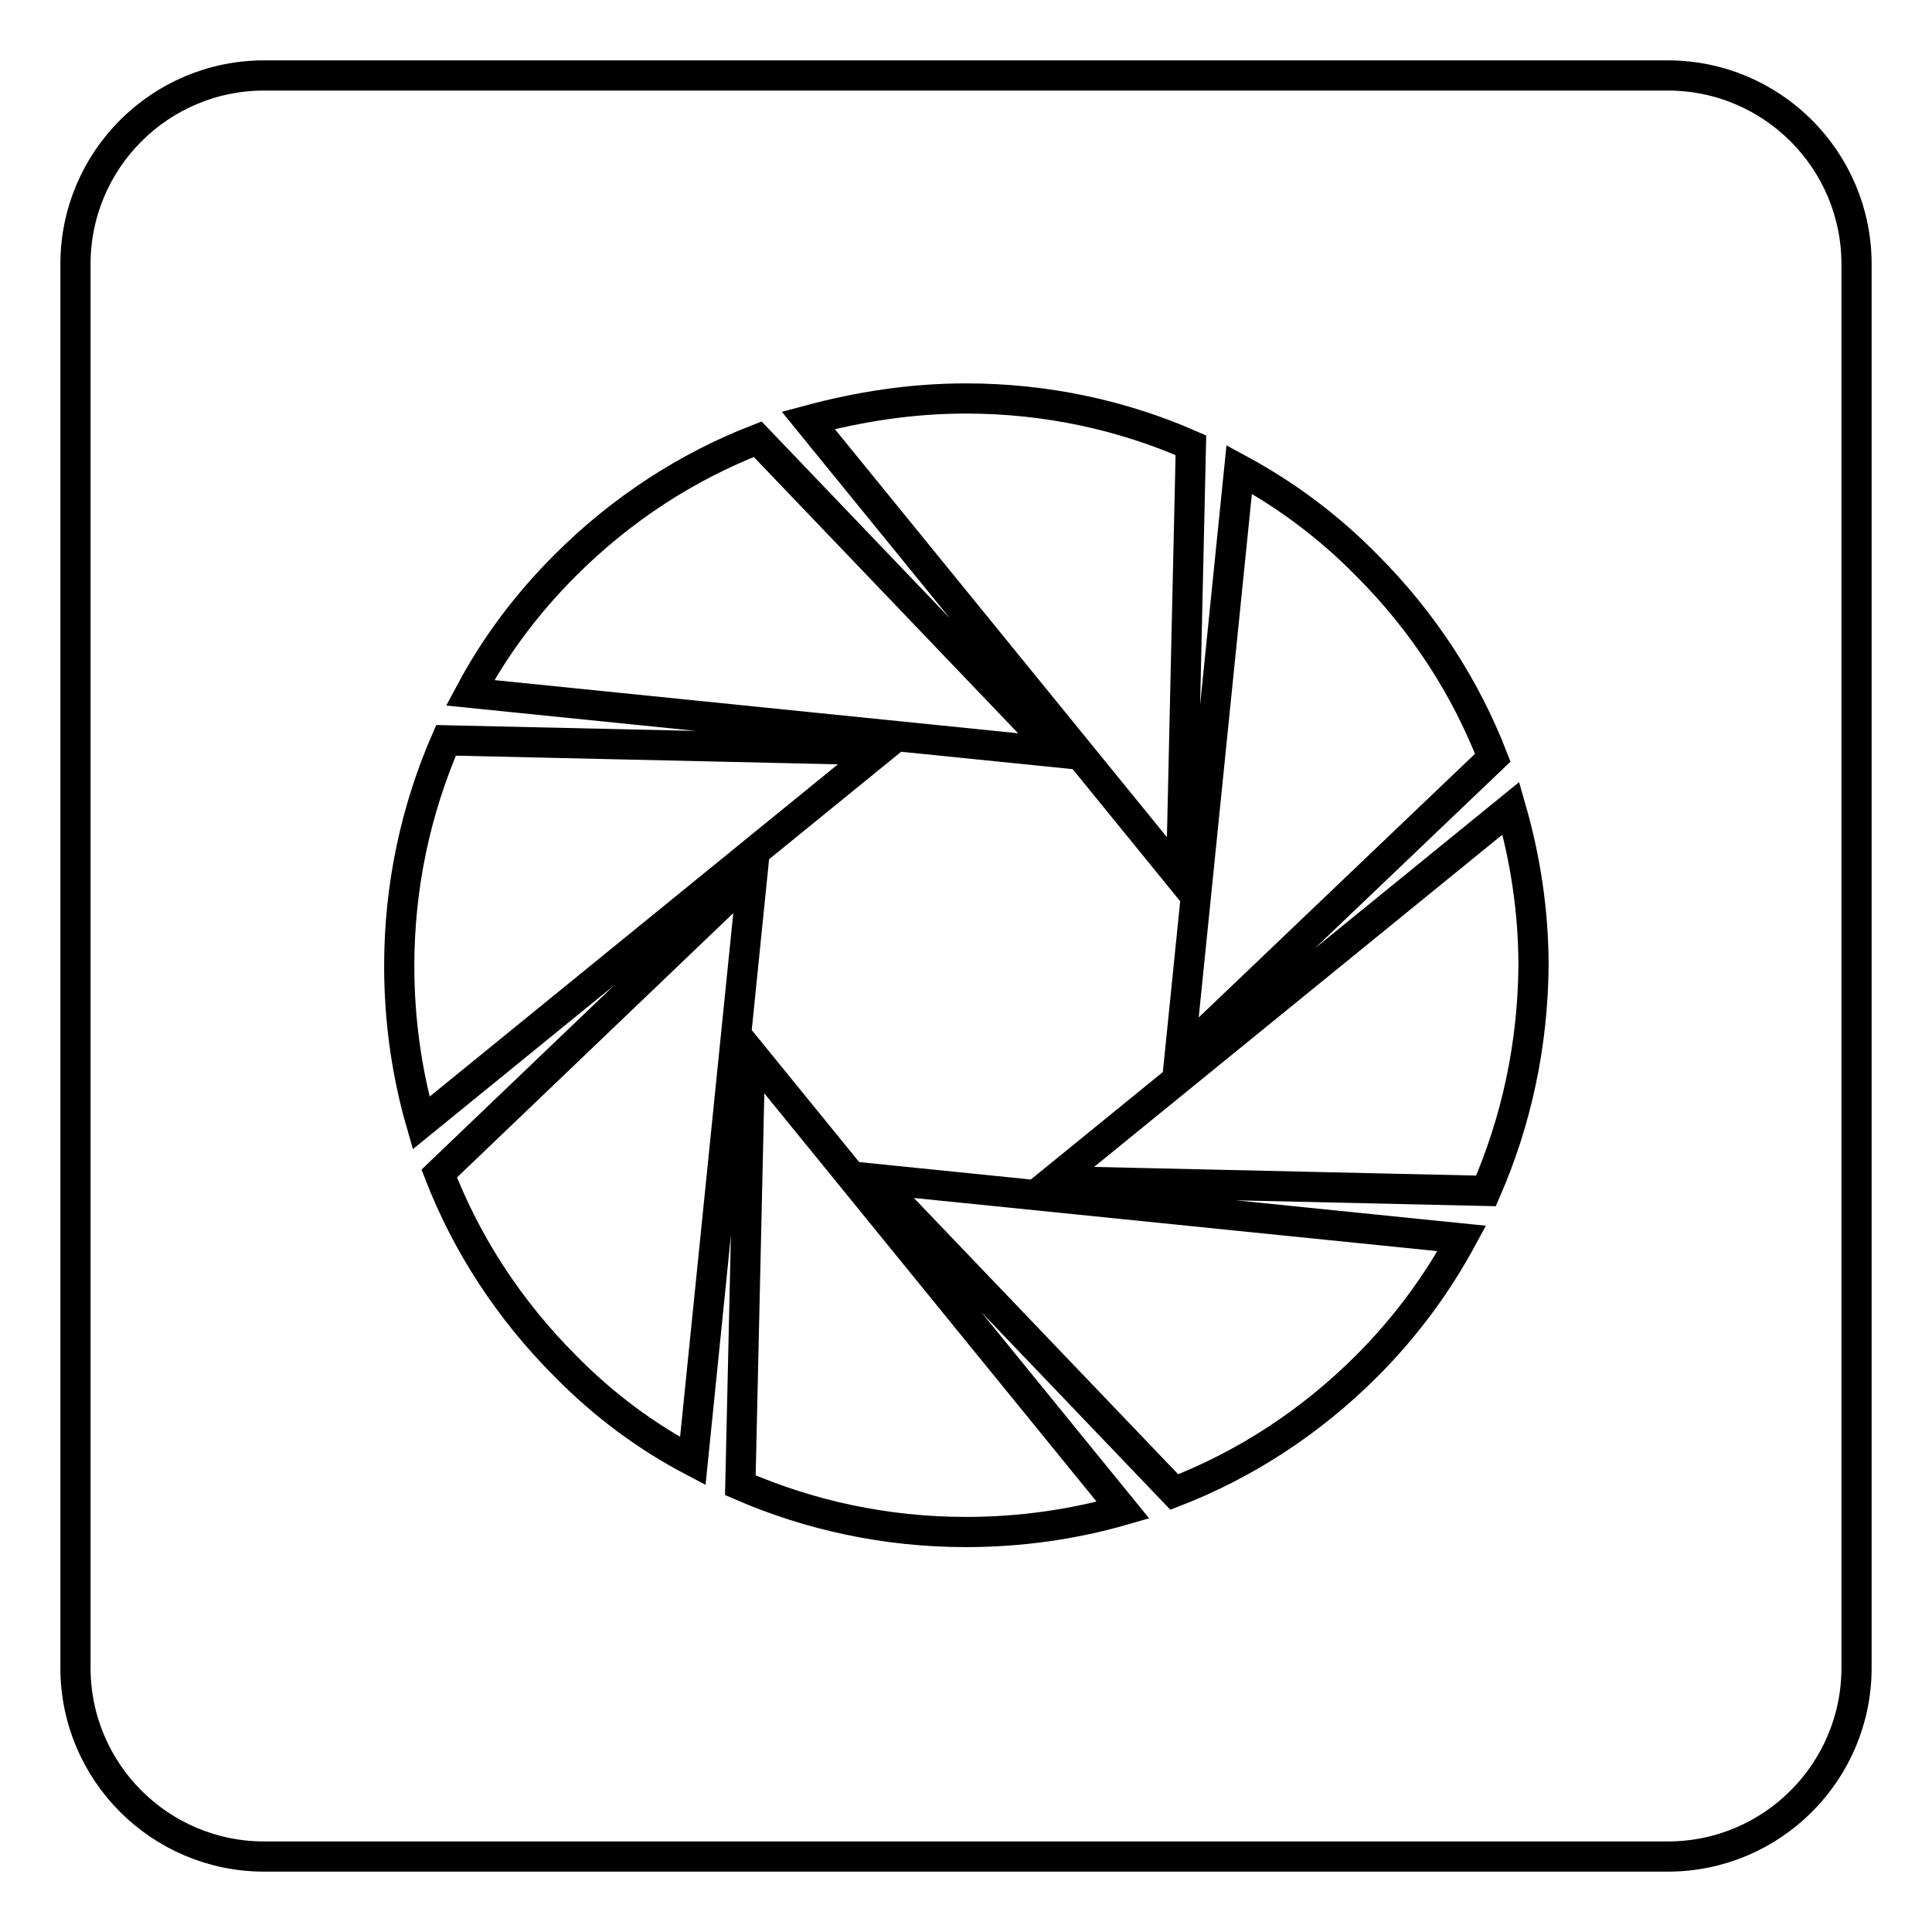 <?xml version="1.0" encoding="utf-8"?>
<!-- Svg Vector Icons : http://www.onlinewebfonts.com/icon -->
<!DOCTYPE svg PUBLIC "-//W3C//DTD SVG 1.1//EN" "http://www.w3.org/Graphics/SVG/1.1/DTD/svg11.dtd">
<svg version="1.1" xmlns="http://www.w3.org/2000/svg" xmlns:xlink="http://www.w3.org/1999/xlink" x="0px" y="0px" viewBox="0 0 256 256" enable-background="new 0 0 256 256" xml:space="preserve">
<g><g><path stroke-width="4" fill-opacity="0" stroke="#000000"  d="M221,10H35c-13.8,0-25,11.2-25,25v186c0,13.8,11.2,25,25,25h186c13.8,0,25-11.2,25-25V35C246,21.2,234.8,10,221,10z M181.1,74.9c7.5,7.5,13.1,16.2,16.7,25.5L156.3,140l7.9-77.8C170.3,65.5,176,69.7,181.1,74.9z M128,52.8c10.6,0,20.7,2.2,29.8,6.2l-1.3,57.4l-49.4-60.7C113.8,53.9,120.7,52.8,128,52.8z M74.9,74.9c7.5-7.5,16.2-13.1,25.5-16.7l39.7,41.5l-77.8-7.9C65.6,85.6,69.8,80,74.9,74.9z M52.9,128c0-10.6,2.2-20.7,6.2-29.9l57.4,1.3l-60.7,49.4C53.9,142.2,52.9,135.2,52.9,128z M74.9,181c-7.5-7.5-13.1-16.2-16.7-25.5l41.5-39.7l-7.9,77.8C85.7,190.4,80,186.2,74.9,181z M128,203c-10.6,0-20.7-2.2-29.9-6.2l1.3-57.4l49.4,60.7C142.2,202,135.2,203,128,203z M181.1,181c-7.5,7.5-16.2,13.1-25.5,16.7l-39.7-41.5l77.8,7.9C190.4,170.2,186.2,175.9,181.1,181z M196.9,157.8l-57.4-1.3l60.7-49.4c1.9,6.6,3,13.6,3,20.9C203.1,138.6,200.9,148.6,196.9,157.8z"/></g></g>
</svg>